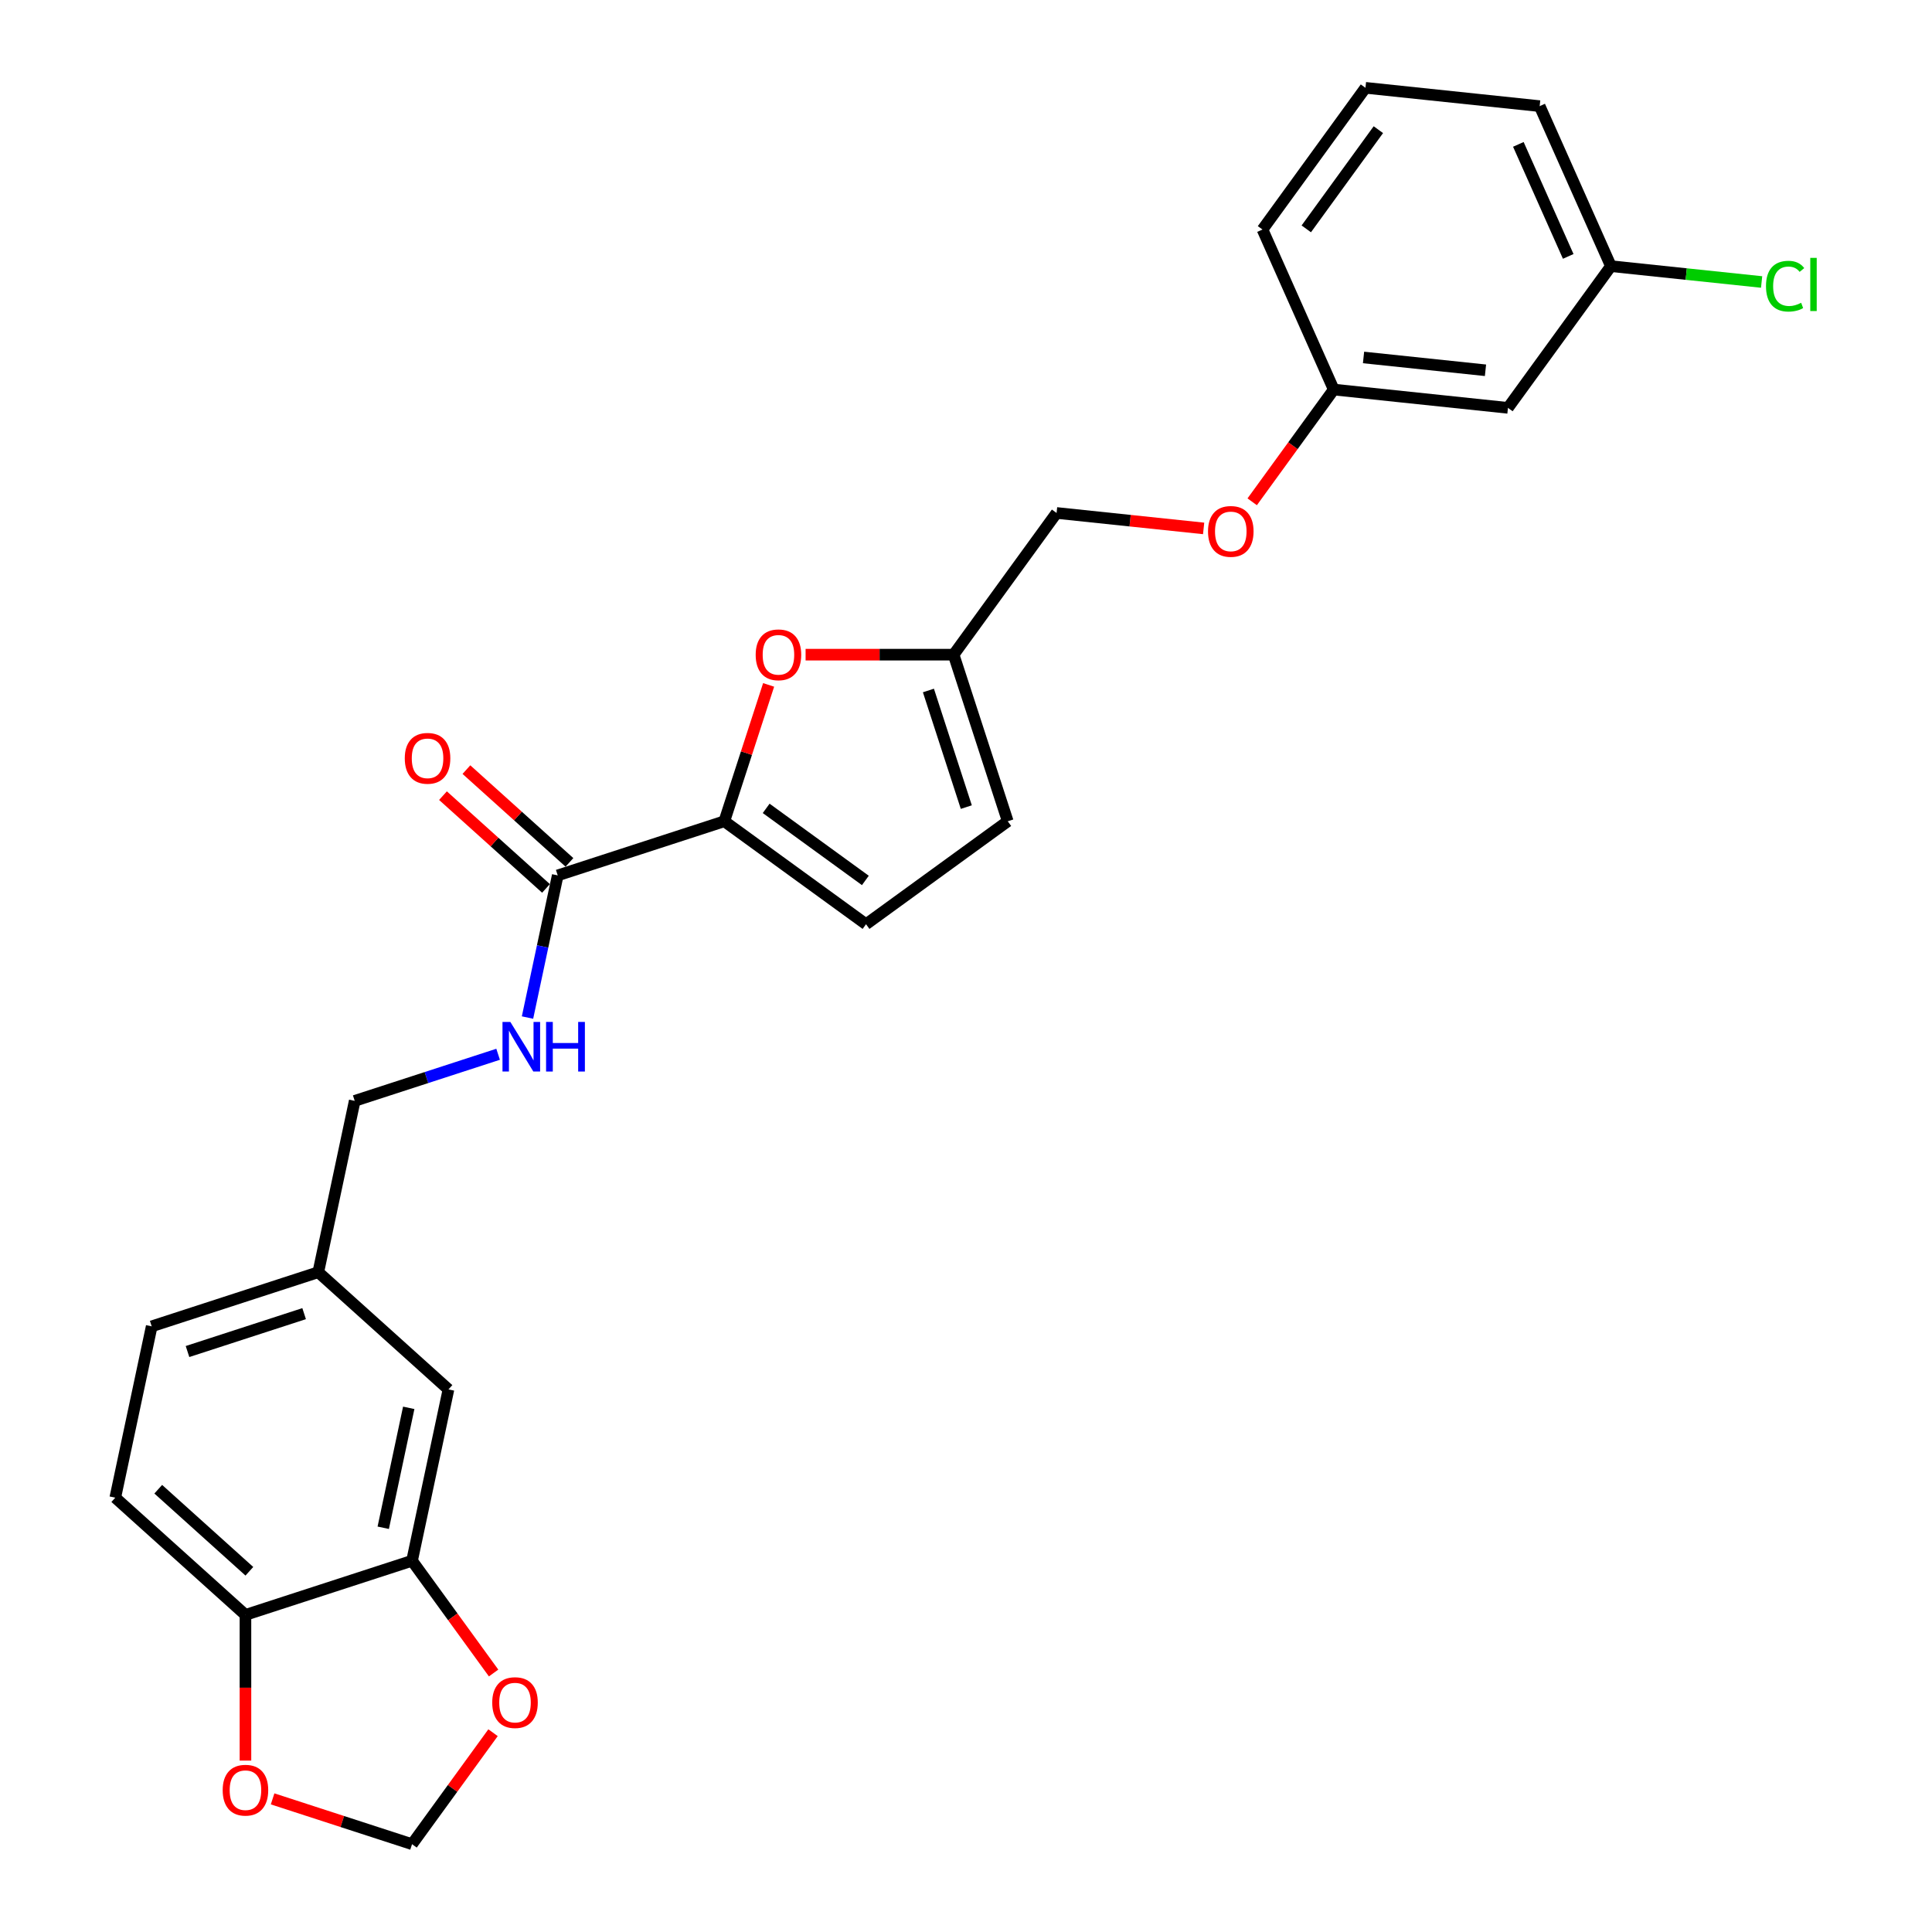 <?xml version='1.0' encoding='iso-8859-1'?>
<svg version='1.1' baseProfile='full'
              xmlns='http://www.w3.org/2000/svg'
                      xmlns:rdkit='http://www.rdkit.org/xml'
                      xmlns:xlink='http://www.w3.org/1999/xlink'
                  xml:space='preserve'
width='1000px' height='1000px' viewBox='0 0 1000 1000'>
<!-- END OF HEADER -->
<rect style='opacity:1.0;fill:#FFFFFF;stroke:none' width='1000' height='1000' x='0' y='0'> </rect>
<path class='bond-0' d='M 374.906,425.086 L 386.372,389.796' style='fill:none;fill-rule:evenodd;stroke:#000000;stroke-width:6px;stroke-linecap:butt;stroke-linejoin:miter;stroke-opacity:1' />
<path class='bond-0' d='M 386.372,389.796 L 397.839,354.506' style='fill:none;fill-rule:evenodd;stroke:#FF0000;stroke-width:6px;stroke-linecap:butt;stroke-linejoin:miter;stroke-opacity:1' />
<path class='bond-1' d='M 374.906,425.086 L 288.677,453.104' style='fill:none;fill-rule:evenodd;stroke:#000000;stroke-width:6px;stroke-linecap:butt;stroke-linejoin:miter;stroke-opacity:1' />
<path class='bond-2' d='M 374.906,425.086 L 448.257,478.378' style='fill:none;fill-rule:evenodd;stroke:#000000;stroke-width:6px;stroke-linecap:butt;stroke-linejoin:miter;stroke-opacity:1' />
<path class='bond-2' d='M 396.567,418.41 L 447.913,455.714' style='fill:none;fill-rule:evenodd;stroke:#000000;stroke-width:6px;stroke-linecap:butt;stroke-linejoin:miter;stroke-opacity:1' />
<path class='bond-3' d='M 416.977,338.857 L 455.283,338.857' style='fill:none;fill-rule:evenodd;stroke:#FF0000;stroke-width:6px;stroke-linecap:butt;stroke-linejoin:miter;stroke-opacity:1' />
<path class='bond-3' d='M 455.283,338.857 L 493.59,338.857' style='fill:none;fill-rule:evenodd;stroke:#000000;stroke-width:6px;stroke-linecap:butt;stroke-linejoin:miter;stroke-opacity:1' />
<path class='bond-5' d='M 288.677,453.104 L 280.857,489.894' style='fill:none;fill-rule:evenodd;stroke:#000000;stroke-width:6px;stroke-linecap:butt;stroke-linejoin:miter;stroke-opacity:1' />
<path class='bond-5' d='M 280.857,489.894 L 273.037,526.684' style='fill:none;fill-rule:evenodd;stroke:#0000FF;stroke-width:6px;stroke-linecap:butt;stroke-linejoin:miter;stroke-opacity:1' />
<path class='bond-12' d='M 294.744,446.366 L 268.081,422.359' style='fill:none;fill-rule:evenodd;stroke:#000000;stroke-width:6px;stroke-linecap:butt;stroke-linejoin:miter;stroke-opacity:1' />
<path class='bond-12' d='M 268.081,422.359 L 241.419,398.352' style='fill:none;fill-rule:evenodd;stroke:#FF0000;stroke-width:6px;stroke-linecap:butt;stroke-linejoin:miter;stroke-opacity:1' />
<path class='bond-12' d='M 282.61,459.841 L 255.948,435.834' style='fill:none;fill-rule:evenodd;stroke:#000000;stroke-width:6px;stroke-linecap:butt;stroke-linejoin:miter;stroke-opacity:1' />
<path class='bond-12' d='M 255.948,435.834 L 229.285,411.827' style='fill:none;fill-rule:evenodd;stroke:#FF0000;stroke-width:6px;stroke-linecap:butt;stroke-linejoin:miter;stroke-opacity:1' />
<path class='bond-6' d='M 448.257,478.378 L 521.607,425.086' style='fill:none;fill-rule:evenodd;stroke:#000000;stroke-width:6px;stroke-linecap:butt;stroke-linejoin:miter;stroke-opacity:1' />
<path class='bond-16' d='M 493.59,338.857 L 546.882,265.507' style='fill:none;fill-rule:evenodd;stroke:#000000;stroke-width:6px;stroke-linecap:butt;stroke-linejoin:miter;stroke-opacity:1' />
<path class='bond-26' d='M 493.59,338.857 L 521.607,425.086' style='fill:none;fill-rule:evenodd;stroke:#000000;stroke-width:6px;stroke-linecap:butt;stroke-linejoin:miter;stroke-opacity:1' />
<path class='bond-26' d='M 480.547,357.395 L 500.159,417.755' style='fill:none;fill-rule:evenodd;stroke:#000000;stroke-width:6px;stroke-linecap:butt;stroke-linejoin:miter;stroke-opacity:1' />
<path class='bond-4' d='M 213.275,807.844 L 232.125,719.159' style='fill:none;fill-rule:evenodd;stroke:#000000;stroke-width:6px;stroke-linecap:butt;stroke-linejoin:miter;stroke-opacity:1' />
<path class='bond-4' d='M 198.365,790.771 L 211.561,728.692' style='fill:none;fill-rule:evenodd;stroke:#000000;stroke-width:6px;stroke-linecap:butt;stroke-linejoin:miter;stroke-opacity:1' />
<path class='bond-8' d='M 213.275,807.844 L 234.381,836.894' style='fill:none;fill-rule:evenodd;stroke:#000000;stroke-width:6px;stroke-linecap:butt;stroke-linejoin:miter;stroke-opacity:1' />
<path class='bond-8' d='M 234.381,836.894 L 255.487,865.945' style='fill:none;fill-rule:evenodd;stroke:#FF0000;stroke-width:6px;stroke-linecap:butt;stroke-linejoin:miter;stroke-opacity:1' />
<path class='bond-27' d='M 213.275,807.844 L 127.046,835.862' style='fill:none;fill-rule:evenodd;stroke:#000000;stroke-width:6px;stroke-linecap:butt;stroke-linejoin:miter;stroke-opacity:1' />
<path class='bond-18' d='M 257.822,545.689 L 220.71,557.748' style='fill:none;fill-rule:evenodd;stroke:#0000FF;stroke-width:6px;stroke-linecap:butt;stroke-linejoin:miter;stroke-opacity:1' />
<path class='bond-18' d='M 220.71,557.748 L 183.598,569.806' style='fill:none;fill-rule:evenodd;stroke:#000000;stroke-width:6px;stroke-linecap:butt;stroke-linejoin:miter;stroke-opacity:1' />
<path class='bond-7' d='M 127.046,835.862 L 59.667,775.194' style='fill:none;fill-rule:evenodd;stroke:#000000;stroke-width:6px;stroke-linecap:butt;stroke-linejoin:miter;stroke-opacity:1' />
<path class='bond-7' d='M 129.073,813.286 L 81.908,770.818' style='fill:none;fill-rule:evenodd;stroke:#000000;stroke-width:6px;stroke-linecap:butt;stroke-linejoin:miter;stroke-opacity:1' />
<path class='bond-9' d='M 127.046,835.862 L 127.046,873.57' style='fill:none;fill-rule:evenodd;stroke:#000000;stroke-width:6px;stroke-linecap:butt;stroke-linejoin:miter;stroke-opacity:1' />
<path class='bond-9' d='M 127.046,873.57 L 127.046,911.278' style='fill:none;fill-rule:evenodd;stroke:#FF0000;stroke-width:6px;stroke-linecap:butt;stroke-linejoin:miter;stroke-opacity:1' />
<path class='bond-10' d='M 255.197,896.844 L 234.236,925.695' style='fill:none;fill-rule:evenodd;stroke:#FF0000;stroke-width:6px;stroke-linecap:butt;stroke-linejoin:miter;stroke-opacity:1' />
<path class='bond-10' d='M 234.236,925.695 L 213.275,954.545' style='fill:none;fill-rule:evenodd;stroke:#000000;stroke-width:6px;stroke-linecap:butt;stroke-linejoin:miter;stroke-opacity:1' />
<path class='bond-28' d='M 141.099,931.094 L 177.187,942.82' style='fill:none;fill-rule:evenodd;stroke:#FF0000;stroke-width:6px;stroke-linecap:butt;stroke-linejoin:miter;stroke-opacity:1' />
<path class='bond-28' d='M 177.187,942.82 L 213.275,954.545' style='fill:none;fill-rule:evenodd;stroke:#000000;stroke-width:6px;stroke-linecap:butt;stroke-linejoin:miter;stroke-opacity:1' />
<path class='bond-11' d='M 232.125,719.159 L 164.747,658.491' style='fill:none;fill-rule:evenodd;stroke:#000000;stroke-width:6px;stroke-linecap:butt;stroke-linejoin:miter;stroke-opacity:1' />
<path class='bond-13' d='M 780.514,211.11 L 690.344,201.633' style='fill:none;fill-rule:evenodd;stroke:#000000;stroke-width:6px;stroke-linecap:butt;stroke-linejoin:miter;stroke-opacity:1' />
<path class='bond-13' d='M 768.884,191.655 L 705.765,185.021' style='fill:none;fill-rule:evenodd;stroke:#000000;stroke-width:6px;stroke-linecap:butt;stroke-linejoin:miter;stroke-opacity:1' />
<path class='bond-20' d='M 780.514,211.11 L 833.807,137.76' style='fill:none;fill-rule:evenodd;stroke:#000000;stroke-width:6px;stroke-linecap:butt;stroke-linejoin:miter;stroke-opacity:1' />
<path class='bond-14' d='M 59.667,775.194 L 78.518,686.509' style='fill:none;fill-rule:evenodd;stroke:#000000;stroke-width:6px;stroke-linecap:butt;stroke-linejoin:miter;stroke-opacity:1' />
<path class='bond-15' d='M 622.999,273.507 L 584.94,269.507' style='fill:none;fill-rule:evenodd;stroke:#FF0000;stroke-width:6px;stroke-linecap:butt;stroke-linejoin:miter;stroke-opacity:1' />
<path class='bond-15' d='M 584.94,269.507 L 546.882,265.507' style='fill:none;fill-rule:evenodd;stroke:#000000;stroke-width:6px;stroke-linecap:butt;stroke-linejoin:miter;stroke-opacity:1' />
<path class='bond-19' d='M 648.132,259.734 L 669.238,230.683' style='fill:none;fill-rule:evenodd;stroke:#FF0000;stroke-width:6px;stroke-linecap:butt;stroke-linejoin:miter;stroke-opacity:1' />
<path class='bond-19' d='M 669.238,230.683 L 690.344,201.633' style='fill:none;fill-rule:evenodd;stroke:#000000;stroke-width:6px;stroke-linecap:butt;stroke-linejoin:miter;stroke-opacity:1' />
<path class='bond-17' d='M 164.747,658.491 L 183.598,569.806' style='fill:none;fill-rule:evenodd;stroke:#000000;stroke-width:6px;stroke-linecap:butt;stroke-linejoin:miter;stroke-opacity:1' />
<path class='bond-21' d='M 164.747,658.491 L 78.518,686.509' style='fill:none;fill-rule:evenodd;stroke:#000000;stroke-width:6px;stroke-linecap:butt;stroke-linejoin:miter;stroke-opacity:1' />
<path class='bond-21' d='M 157.416,679.94 L 97.056,699.552' style='fill:none;fill-rule:evenodd;stroke:#000000;stroke-width:6px;stroke-linecap:butt;stroke-linejoin:miter;stroke-opacity:1' />
<path class='bond-24' d='M 690.344,201.633 L 653.467,118.805' style='fill:none;fill-rule:evenodd;stroke:#000000;stroke-width:6px;stroke-linecap:butt;stroke-linejoin:miter;stroke-opacity:1' />
<path class='bond-22' d='M 833.807,137.76 L 872.808,141.859' style='fill:none;fill-rule:evenodd;stroke:#000000;stroke-width:6px;stroke-linecap:butt;stroke-linejoin:miter;stroke-opacity:1' />
<path class='bond-22' d='M 872.808,141.859 L 911.809,145.958' style='fill:none;fill-rule:evenodd;stroke:#00CC00;stroke-width:6px;stroke-linecap:butt;stroke-linejoin:miter;stroke-opacity:1' />
<path class='bond-29' d='M 833.807,137.76 L 796.929,54.932' style='fill:none;fill-rule:evenodd;stroke:#000000;stroke-width:6px;stroke-linecap:butt;stroke-linejoin:miter;stroke-opacity:1' />
<path class='bond-29' d='M 811.709,132.711 L 785.895,74.731' style='fill:none;fill-rule:evenodd;stroke:#000000;stroke-width:6px;stroke-linecap:butt;stroke-linejoin:miter;stroke-opacity:1' />
<path class='bond-23' d='M 706.759,45.455 L 653.467,118.805' style='fill:none;fill-rule:evenodd;stroke:#000000;stroke-width:6px;stroke-linecap:butt;stroke-linejoin:miter;stroke-opacity:1' />
<path class='bond-23' d='M 713.436,67.116 L 676.131,118.461' style='fill:none;fill-rule:evenodd;stroke:#000000;stroke-width:6px;stroke-linecap:butt;stroke-linejoin:miter;stroke-opacity:1' />
<path class='bond-25' d='M 706.759,45.455 L 796.929,54.932' style='fill:none;fill-rule:evenodd;stroke:#000000;stroke-width:6px;stroke-linecap:butt;stroke-linejoin:miter;stroke-opacity:1' />
<path  class='atom-1' d='M 391.137 338.93
Q 391.137 332.764, 394.183 329.319
Q 397.23 325.874, 402.923 325.874
Q 408.617 325.874, 411.664 329.319
Q 414.71 332.764, 414.71 338.93
Q 414.71 345.168, 411.627 348.722
Q 408.545 352.24, 402.923 352.24
Q 397.266 352.24, 394.183 348.722
Q 391.137 345.204, 391.137 338.93
M 402.923 349.338
Q 406.84 349.338, 408.944 346.727
Q 411.083 344.08, 411.083 338.93
Q 411.083 333.889, 408.944 331.35
Q 406.84 328.775, 402.923 328.775
Q 399.007 328.775, 396.867 331.314
Q 394.764 333.852, 394.764 338.93
Q 394.764 344.116, 396.867 346.727
Q 399.007 349.338, 402.923 349.338
' fill='#FF0000'/>
<path  class='atom-6' d='M 264.151 528.95
L 272.565 542.55
Q 273.399 543.892, 274.741 546.322
Q 276.083 548.752, 276.155 548.897
L 276.155 528.95
L 279.564 528.95
L 279.564 554.627
L 276.046 554.627
L 267.016 539.758
Q 265.964 538.017, 264.84 536.022
Q 263.752 534.028, 263.425 533.411
L 263.425 554.627
L 260.089 554.627
L 260.089 528.95
L 264.151 528.95
' fill='#0000FF'/>
<path  class='atom-6' d='M 282.647 528.95
L 286.128 528.95
L 286.128 539.867
L 299.257 539.867
L 299.257 528.95
L 302.738 528.95
L 302.738 554.627
L 299.257 554.627
L 299.257 542.768
L 286.128 542.768
L 286.128 554.627
L 282.647 554.627
L 282.647 528.95
' fill='#0000FF'/>
<path  class='atom-9' d='M 254.78 881.267
Q 254.78 875.102, 257.827 871.657
Q 260.873 868.211, 266.567 868.211
Q 272.261 868.211, 275.307 871.657
Q 278.354 875.102, 278.354 881.267
Q 278.354 887.505, 275.271 891.059
Q 272.188 894.577, 266.567 894.577
Q 260.909 894.577, 257.827 891.059
Q 254.78 887.541, 254.78 881.267
M 266.567 891.676
Q 270.484 891.676, 272.587 889.065
Q 274.727 886.417, 274.727 881.267
Q 274.727 876.226, 272.587 873.688
Q 270.484 871.113, 266.567 871.113
Q 262.65 871.113, 260.511 873.651
Q 258.407 876.19, 258.407 881.267
Q 258.407 886.453, 260.511 889.065
Q 262.65 891.676, 266.567 891.676
' fill='#FF0000'/>
<path  class='atom-10' d='M 115.259 926.601
Q 115.259 920.435, 118.306 916.99
Q 121.352 913.545, 127.046 913.545
Q 132.74 913.545, 135.786 916.99
Q 138.832 920.435, 138.832 926.601
Q 138.832 932.838, 135.75 936.392
Q 132.667 939.91, 127.046 939.91
Q 121.388 939.91, 118.306 936.392
Q 115.259 932.875, 115.259 926.601
M 127.046 937.009
Q 130.963 937.009, 133.066 934.398
Q 135.206 931.75, 135.206 926.601
Q 135.206 921.559, 133.066 919.021
Q 130.963 916.446, 127.046 916.446
Q 123.129 916.446, 120.989 918.985
Q 118.886 921.523, 118.886 926.601
Q 118.886 931.787, 120.989 934.398
Q 123.129 937.009, 127.046 937.009
' fill='#FF0000'/>
<path  class='atom-13' d='M 209.512 392.508
Q 209.512 386.343, 212.559 382.898
Q 215.605 379.452, 221.299 379.452
Q 226.993 379.452, 230.039 382.898
Q 233.085 386.343, 233.085 392.508
Q 233.085 398.746, 230.003 402.3
Q 226.92 405.818, 221.299 405.818
Q 215.641 405.818, 212.559 402.3
Q 209.512 398.783, 209.512 392.508
M 221.299 402.917
Q 225.216 402.917, 227.319 400.306
Q 229.459 397.658, 229.459 392.508
Q 229.459 387.467, 227.319 384.929
Q 225.216 382.354, 221.299 382.354
Q 217.382 382.354, 215.242 384.892
Q 213.139 387.431, 213.139 392.508
Q 213.139 397.695, 215.242 400.306
Q 217.382 402.917, 221.299 402.917
' fill='#FF0000'/>
<path  class='atom-16' d='M 625.265 275.056
Q 625.265 268.891, 628.312 265.446
Q 631.358 262, 637.052 262
Q 642.746 262, 645.792 265.446
Q 648.839 268.891, 648.839 275.056
Q 648.839 281.294, 645.756 284.848
Q 642.673 288.366, 637.052 288.366
Q 631.394 288.366, 628.312 284.848
Q 625.265 281.33, 625.265 275.056
M 637.052 285.465
Q 640.969 285.465, 643.072 282.854
Q 645.212 280.206, 645.212 275.056
Q 645.212 270.015, 643.072 267.477
Q 640.969 264.902, 637.052 264.902
Q 633.135 264.902, 630.995 267.44
Q 628.892 269.979, 628.892 275.056
Q 628.892 280.242, 630.995 282.854
Q 633.135 285.465, 637.052 285.465
' fill='#FF0000'/>
<path  class='atom-23' d='M 914.075 148.125
Q 914.075 141.742, 917.049 138.406
Q 920.059 135.033, 925.753 135.033
Q 931.048 135.033, 933.877 138.769
L 931.483 140.727
Q 929.416 138.007, 925.753 138.007
Q 921.873 138.007, 919.806 140.618
Q 917.775 143.193, 917.775 148.125
Q 917.775 153.203, 919.878 155.814
Q 922.018 158.425, 926.152 158.425
Q 928.981 158.425, 932.281 156.721
L 933.297 159.441
Q 931.955 160.311, 929.924 160.819
Q 927.893 161.326, 925.645 161.326
Q 920.059 161.326, 917.049 157.917
Q 914.075 154.508, 914.075 148.125
' fill='#00CC00'/>
<path  class='atom-23' d='M 936.996 133.474
L 940.332 133.474
L 940.332 161
L 936.996 161
L 936.996 133.474
' fill='#00CC00'/>
</svg>
